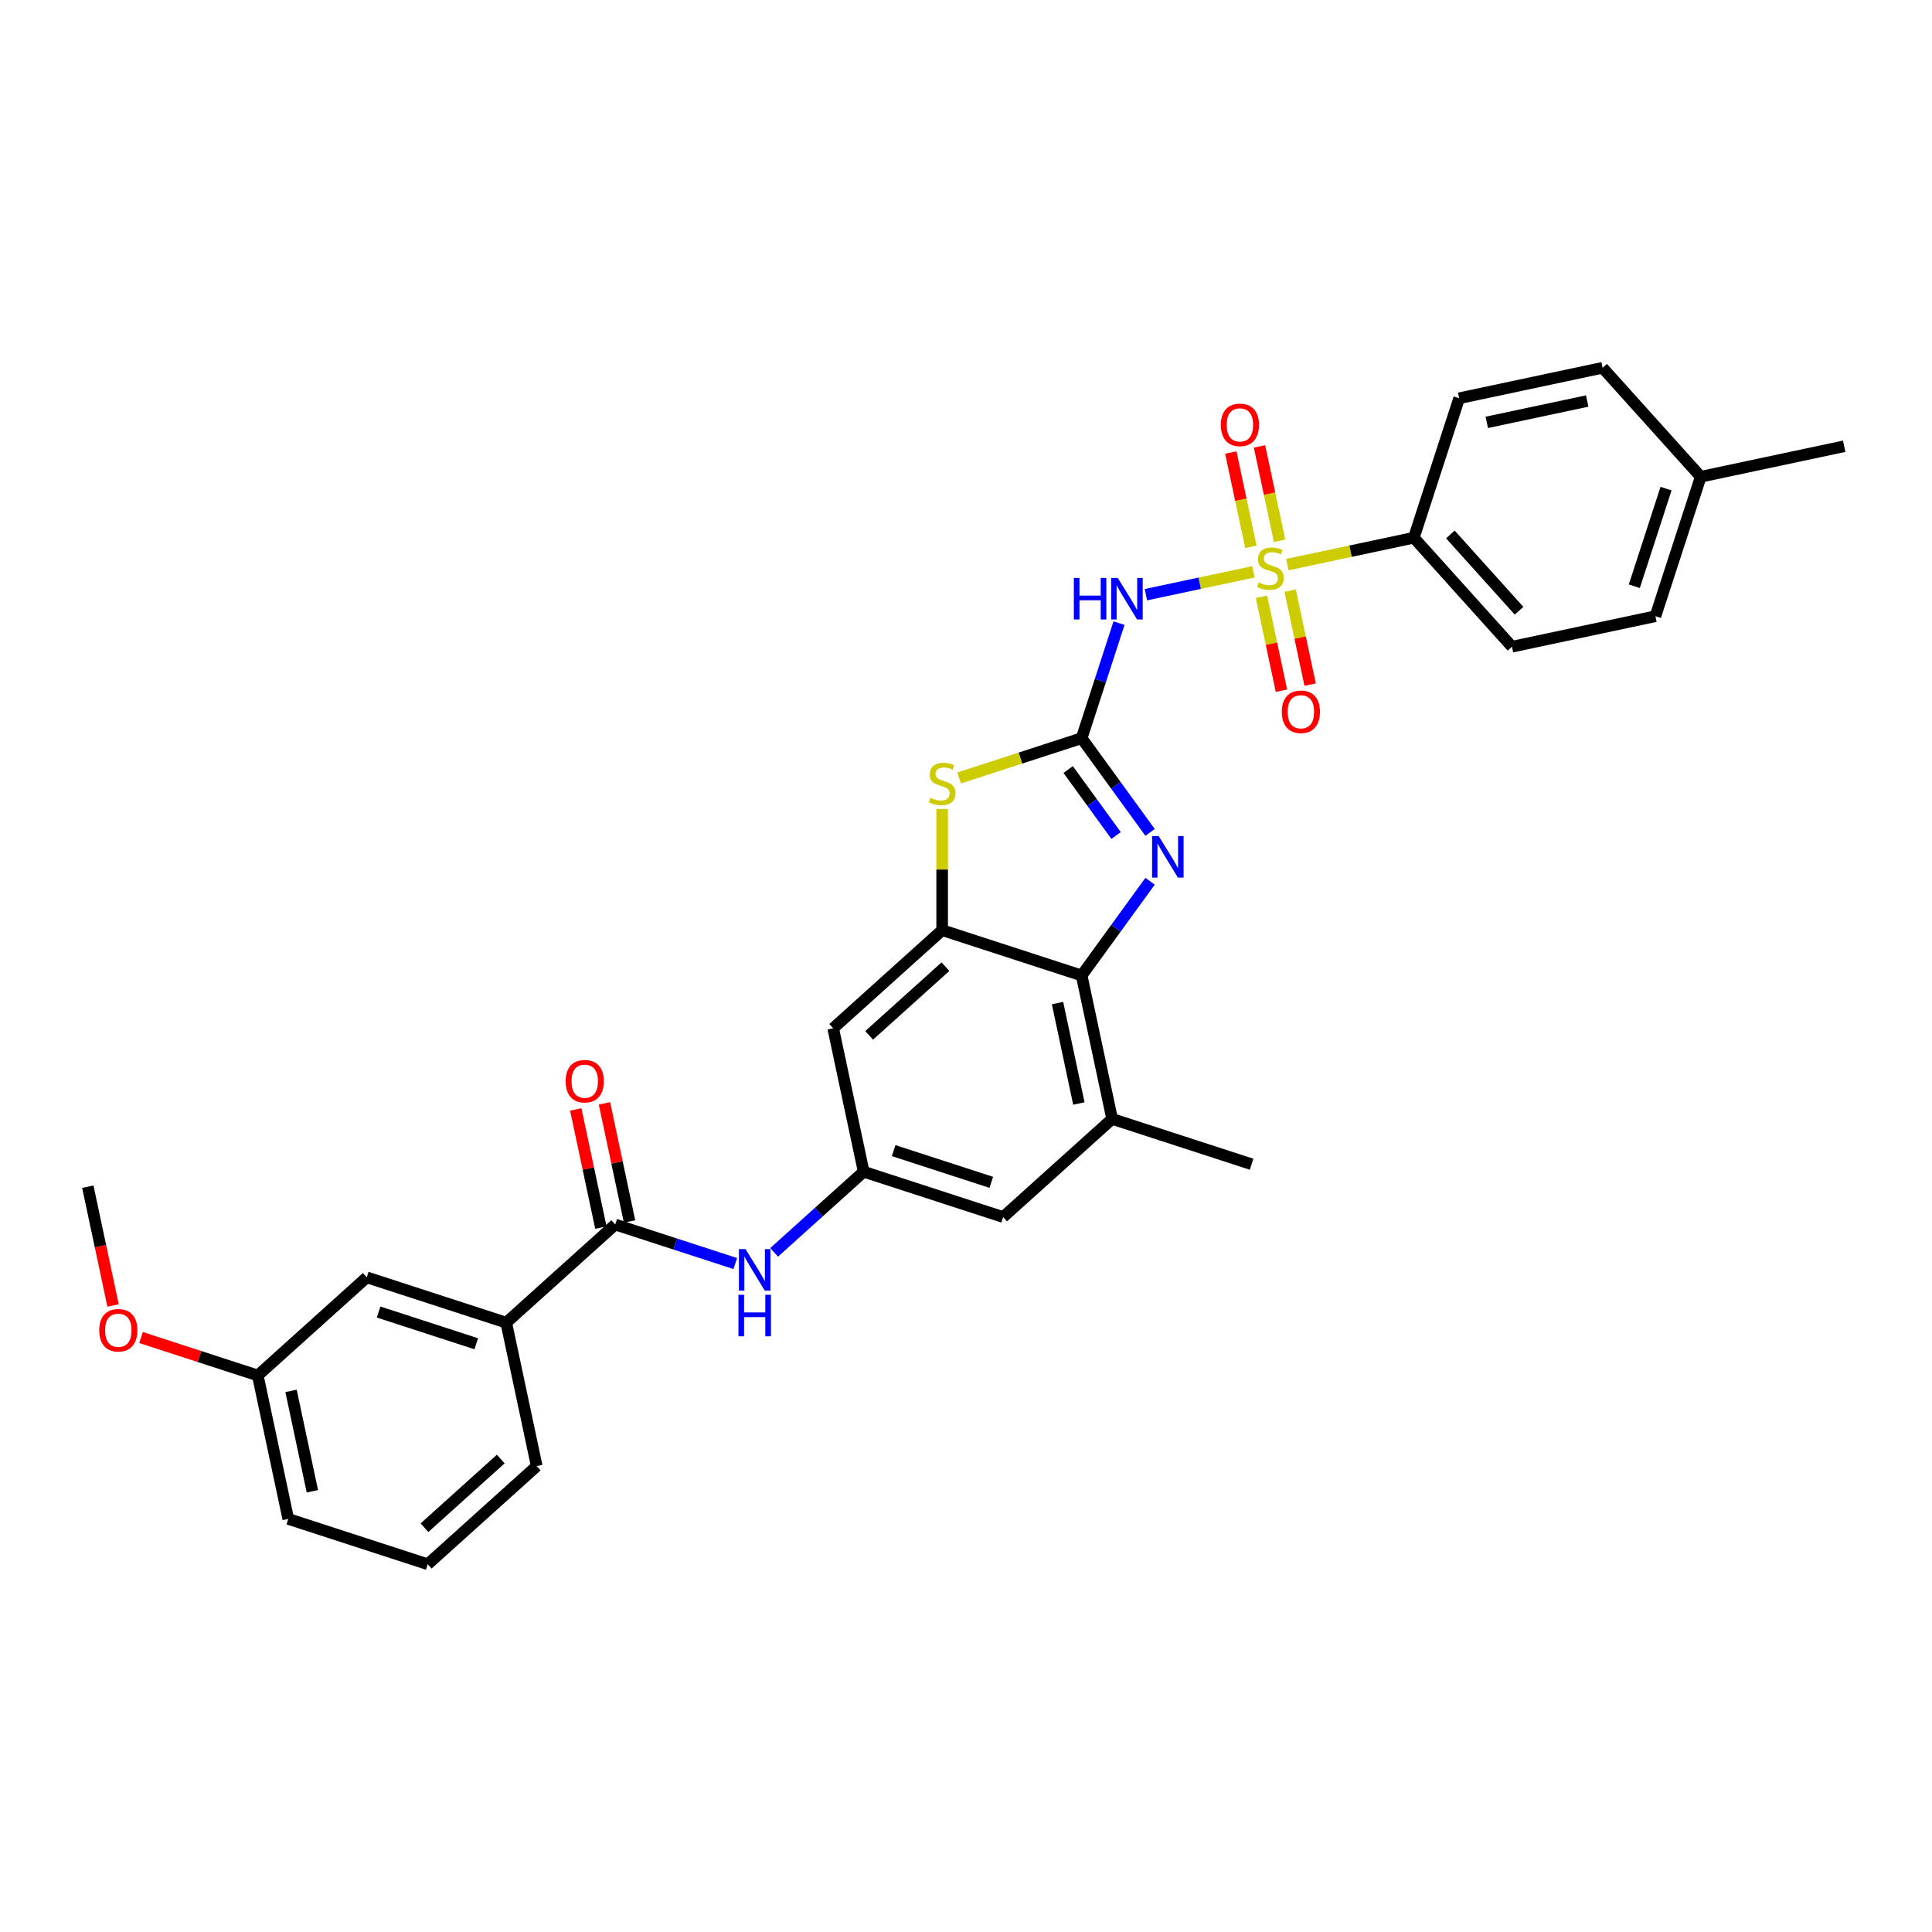 <?xml version='1.0' encoding='iso-8859-1'?>
<svg version='1.1' baseProfile='full'
              xmlns='http://www.w3.org/2000/svg'
                      xmlns:rdkit='http://www.rdkit.org/xml'
                      xmlns:xlink='http://www.w3.org/1999/xlink'
                  xml:space='preserve'
width='1000px' height='1000px' viewBox='0 0 1000 1000'>
<!-- END OF HEADER -->
<rect style='opacity:1.0;fill:#FFFFFF;stroke:none' width='1000' height='1000' x='0' y='0'> </rect>
<path class='bond-1' d='M 648.767,295.977 L 620.951,301.89' style='fill:none;fill-rule:evenodd;stroke:#CCCC00;stroke-width:6px;stroke-linecap:butt;stroke-linejoin:miter;stroke-opacity:1' />
<path class='bond-1' d='M 620.951,301.89 L 593.135,307.802' style='fill:none;fill-rule:evenodd;stroke:#0000FF;stroke-width:6px;stroke-linecap:butt;stroke-linejoin:miter;stroke-opacity:1' />
<path class='bond-11' d='M 666.347,292.241 L 699.075,285.284' style='fill:none;fill-rule:evenodd;stroke:#CCCC00;stroke-width:6px;stroke-linecap:butt;stroke-linejoin:miter;stroke-opacity:1' />
<path class='bond-11' d='M 699.075,285.284 L 731.804,278.327' style='fill:none;fill-rule:evenodd;stroke:#000000;stroke-width:6px;stroke-linecap:butt;stroke-linejoin:miter;stroke-opacity:1' />
<path class='bond-12' d='M 652.936,308.88 L 658.104,333.192' style='fill:none;fill-rule:evenodd;stroke:#CCCC00;stroke-width:6px;stroke-linecap:butt;stroke-linejoin:miter;stroke-opacity:1' />
<path class='bond-12' d='M 658.104,333.192 L 663.272,357.504' style='fill:none;fill-rule:evenodd;stroke:#FF0000;stroke-width:6px;stroke-linecap:butt;stroke-linejoin:miter;stroke-opacity:1' />
<path class='bond-12' d='M 667.786,305.723 L 672.954,330.035' style='fill:none;fill-rule:evenodd;stroke:#CCCC00;stroke-width:6px;stroke-linecap:butt;stroke-linejoin:miter;stroke-opacity:1' />
<path class='bond-12' d='M 672.954,330.035 L 678.121,354.348' style='fill:none;fill-rule:evenodd;stroke:#FF0000;stroke-width:6px;stroke-linecap:butt;stroke-linejoin:miter;stroke-opacity:1' />
<path class='bond-13' d='M 662.3,279.915 L 657.108,255.489' style='fill:none;fill-rule:evenodd;stroke:#CCCC00;stroke-width:6px;stroke-linecap:butt;stroke-linejoin:miter;stroke-opacity:1' />
<path class='bond-13' d='M 657.108,255.489 L 651.916,231.063' style='fill:none;fill-rule:evenodd;stroke:#FF0000;stroke-width:6px;stroke-linecap:butt;stroke-linejoin:miter;stroke-opacity:1' />
<path class='bond-13' d='M 647.451,283.072 L 642.259,258.645' style='fill:none;fill-rule:evenodd;stroke:#CCCC00;stroke-width:6px;stroke-linecap:butt;stroke-linejoin:miter;stroke-opacity:1' />
<path class='bond-13' d='M 642.259,258.645 L 637.067,234.219' style='fill:none;fill-rule:evenodd;stroke:#FF0000;stroke-width:6px;stroke-linecap:butt;stroke-linejoin:miter;stroke-opacity:1' />
<path class='bond-0' d='M 559.854,382.081 L 569.527,352.309' style='fill:none;fill-rule:evenodd;stroke:#000000;stroke-width:6px;stroke-linecap:butt;stroke-linejoin:miter;stroke-opacity:1' />
<path class='bond-0' d='M 569.527,352.309 L 579.201,322.537' style='fill:none;fill-rule:evenodd;stroke:#0000FF;stroke-width:6px;stroke-linecap:butt;stroke-linejoin:miter;stroke-opacity:1' />
<path class='bond-2' d='M 559.854,382.081 L 577.568,406.463' style='fill:none;fill-rule:evenodd;stroke:#000000;stroke-width:6px;stroke-linecap:butt;stroke-linejoin:miter;stroke-opacity:1' />
<path class='bond-2' d='M 577.568,406.463 L 595.282,430.845' style='fill:none;fill-rule:evenodd;stroke:#0000FF;stroke-width:6px;stroke-linecap:butt;stroke-linejoin:miter;stroke-opacity:1' />
<path class='bond-2' d='M 552.886,398.319 L 565.286,415.386' style='fill:none;fill-rule:evenodd;stroke:#000000;stroke-width:6px;stroke-linecap:butt;stroke-linejoin:miter;stroke-opacity:1' />
<path class='bond-2' d='M 565.286,415.386 L 577.686,432.453' style='fill:none;fill-rule:evenodd;stroke:#0000FF;stroke-width:6px;stroke-linecap:butt;stroke-linejoin:miter;stroke-opacity:1' />
<path class='bond-3' d='M 559.854,382.081 L 528.153,392.382' style='fill:none;fill-rule:evenodd;stroke:#000000;stroke-width:6px;stroke-linecap:butt;stroke-linejoin:miter;stroke-opacity:1' />
<path class='bond-3' d='M 528.153,392.382 L 496.453,402.682' style='fill:none;fill-rule:evenodd;stroke:#CCCC00;stroke-width:6px;stroke-linecap:butt;stroke-linejoin:miter;stroke-opacity:1' />
<path class='bond-5' d='M 595.282,456.136 L 577.568,480.518' style='fill:none;fill-rule:evenodd;stroke:#0000FF;stroke-width:6px;stroke-linecap:butt;stroke-linejoin:miter;stroke-opacity:1' />
<path class='bond-5' d='M 577.568,480.518 L 559.854,504.9' style='fill:none;fill-rule:evenodd;stroke:#000000;stroke-width:6px;stroke-linecap:butt;stroke-linejoin:miter;stroke-opacity:1' />
<path class='bond-4' d='M 487.663,418.73 L 487.663,450.087' style='fill:none;fill-rule:evenodd;stroke:#CCCC00;stroke-width:6px;stroke-linecap:butt;stroke-linejoin:miter;stroke-opacity:1' />
<path class='bond-4' d='M 487.663,450.087 L 487.663,481.443' style='fill:none;fill-rule:evenodd;stroke:#000000;stroke-width:6px;stroke-linecap:butt;stroke-linejoin:miter;stroke-opacity:1' />
<path class='bond-10' d='M 487.663,481.443 L 431.254,532.234' style='fill:none;fill-rule:evenodd;stroke:#000000;stroke-width:6px;stroke-linecap:butt;stroke-linejoin:miter;stroke-opacity:1' />
<path class='bond-10' d='M 489.36,500.344 L 449.873,535.898' style='fill:none;fill-rule:evenodd;stroke:#000000;stroke-width:6px;stroke-linecap:butt;stroke-linejoin:miter;stroke-opacity:1' />
<path class='bond-32' d='M 487.663,481.443 L 559.854,504.9' style='fill:none;fill-rule:evenodd;stroke:#000000;stroke-width:6px;stroke-linecap:butt;stroke-linejoin:miter;stroke-opacity:1' />
<path class='bond-8' d='M 559.854,504.9 L 575.635,579.147' style='fill:none;fill-rule:evenodd;stroke:#000000;stroke-width:6px;stroke-linecap:butt;stroke-linejoin:miter;stroke-opacity:1' />
<path class='bond-8' d='M 547.372,519.193 L 558.419,571.166' style='fill:none;fill-rule:evenodd;stroke:#000000;stroke-width:6px;stroke-linecap:butt;stroke-linejoin:miter;stroke-opacity:1' />
<path class='bond-6' d='M 318.436,633.816 L 349.506,643.912' style='fill:none;fill-rule:evenodd;stroke:#000000;stroke-width:6px;stroke-linecap:butt;stroke-linejoin:miter;stroke-opacity:1' />
<path class='bond-6' d='M 349.506,643.912 L 380.577,654.007' style='fill:none;fill-rule:evenodd;stroke:#0000FF;stroke-width:6px;stroke-linecap:butt;stroke-linejoin:miter;stroke-opacity:1' />
<path class='bond-14' d='M 318.436,633.816 L 262.027,684.607' style='fill:none;fill-rule:evenodd;stroke:#000000;stroke-width:6px;stroke-linecap:butt;stroke-linejoin:miter;stroke-opacity:1' />
<path class='bond-16' d='M 325.861,632.238 L 319.362,601.665' style='fill:none;fill-rule:evenodd;stroke:#000000;stroke-width:6px;stroke-linecap:butt;stroke-linejoin:miter;stroke-opacity:1' />
<path class='bond-16' d='M 319.362,601.665 L 312.864,571.092' style='fill:none;fill-rule:evenodd;stroke:#FF0000;stroke-width:6px;stroke-linecap:butt;stroke-linejoin:miter;stroke-opacity:1' />
<path class='bond-16' d='M 311.011,635.394 L 304.513,604.822' style='fill:none;fill-rule:evenodd;stroke:#000000;stroke-width:6px;stroke-linecap:butt;stroke-linejoin:miter;stroke-opacity:1' />
<path class='bond-16' d='M 304.513,604.822 L 298.014,574.249' style='fill:none;fill-rule:evenodd;stroke:#FF0000;stroke-width:6px;stroke-linecap:butt;stroke-linejoin:miter;stroke-opacity:1' />
<path class='bond-7' d='M 400.676,648.223 L 423.856,627.352' style='fill:none;fill-rule:evenodd;stroke:#0000FF;stroke-width:6px;stroke-linecap:butt;stroke-linejoin:miter;stroke-opacity:1' />
<path class='bond-7' d='M 423.856,627.352 L 447.036,606.482' style='fill:none;fill-rule:evenodd;stroke:#000000;stroke-width:6px;stroke-linecap:butt;stroke-linejoin:miter;stroke-opacity:1' />
<path class='bond-15' d='M 575.635,579.147 L 519.226,629.938' style='fill:none;fill-rule:evenodd;stroke:#000000;stroke-width:6px;stroke-linecap:butt;stroke-linejoin:miter;stroke-opacity:1' />
<path class='bond-25' d='M 575.635,579.147 L 647.826,602.603' style='fill:none;fill-rule:evenodd;stroke:#000000;stroke-width:6px;stroke-linecap:butt;stroke-linejoin:miter;stroke-opacity:1' />
<path class='bond-9' d='M 447.036,606.482 L 431.254,532.234' style='fill:none;fill-rule:evenodd;stroke:#000000;stroke-width:6px;stroke-linecap:butt;stroke-linejoin:miter;stroke-opacity:1' />
<path class='bond-33' d='M 447.036,606.482 L 519.226,629.938' style='fill:none;fill-rule:evenodd;stroke:#000000;stroke-width:6px;stroke-linecap:butt;stroke-linejoin:miter;stroke-opacity:1' />
<path class='bond-33' d='M 462.555,595.562 L 513.089,611.981' style='fill:none;fill-rule:evenodd;stroke:#000000;stroke-width:6px;stroke-linecap:butt;stroke-linejoin:miter;stroke-opacity:1' />
<path class='bond-18' d='M 731.804,278.327 L 782.595,334.736' style='fill:none;fill-rule:evenodd;stroke:#000000;stroke-width:6px;stroke-linecap:butt;stroke-linejoin:miter;stroke-opacity:1' />
<path class='bond-18' d='M 750.705,276.63 L 786.258,316.117' style='fill:none;fill-rule:evenodd;stroke:#000000;stroke-width:6px;stroke-linecap:butt;stroke-linejoin:miter;stroke-opacity:1' />
<path class='bond-19' d='M 731.804,278.327 L 755.26,206.137' style='fill:none;fill-rule:evenodd;stroke:#000000;stroke-width:6px;stroke-linecap:butt;stroke-linejoin:miter;stroke-opacity:1' />
<path class='bond-17' d='M 262.027,684.607 L 189.836,661.151' style='fill:none;fill-rule:evenodd;stroke:#000000;stroke-width:6px;stroke-linecap:butt;stroke-linejoin:miter;stroke-opacity:1' />
<path class='bond-17' d='M 246.507,695.527 L 195.973,679.108' style='fill:none;fill-rule:evenodd;stroke:#000000;stroke-width:6px;stroke-linecap:butt;stroke-linejoin:miter;stroke-opacity:1' />
<path class='bond-26' d='M 262.027,684.607 L 277.808,758.854' style='fill:none;fill-rule:evenodd;stroke:#000000;stroke-width:6px;stroke-linecap:butt;stroke-linejoin:miter;stroke-opacity:1' />
<path class='bond-20' d='M 189.836,661.151 L 133.427,711.942' style='fill:none;fill-rule:evenodd;stroke:#000000;stroke-width:6px;stroke-linecap:butt;stroke-linejoin:miter;stroke-opacity:1' />
<path class='bond-21' d='M 782.595,334.736 L 856.842,318.955' style='fill:none;fill-rule:evenodd;stroke:#000000;stroke-width:6px;stroke-linecap:butt;stroke-linejoin:miter;stroke-opacity:1' />
<path class='bond-22' d='M 755.26,206.137 L 829.507,190.355' style='fill:none;fill-rule:evenodd;stroke:#000000;stroke-width:6px;stroke-linecap:butt;stroke-linejoin:miter;stroke-opacity:1' />
<path class='bond-22' d='M 769.554,218.619 L 821.527,207.571' style='fill:none;fill-rule:evenodd;stroke:#000000;stroke-width:6px;stroke-linecap:butt;stroke-linejoin:miter;stroke-opacity:1' />
<path class='bond-24' d='M 133.427,711.942 L 103.214,702.125' style='fill:none;fill-rule:evenodd;stroke:#000000;stroke-width:6px;stroke-linecap:butt;stroke-linejoin:miter;stroke-opacity:1' />
<path class='bond-24' d='M 103.214,702.125 L 73.002,692.309' style='fill:none;fill-rule:evenodd;stroke:#FF0000;stroke-width:6px;stroke-linecap:butt;stroke-linejoin:miter;stroke-opacity:1' />
<path class='bond-34' d='M 133.427,711.942 L 149.209,786.189' style='fill:none;fill-rule:evenodd;stroke:#000000;stroke-width:6px;stroke-linecap:butt;stroke-linejoin:miter;stroke-opacity:1' />
<path class='bond-34' d='M 150.644,719.923 L 161.691,771.896' style='fill:none;fill-rule:evenodd;stroke:#000000;stroke-width:6px;stroke-linecap:butt;stroke-linejoin:miter;stroke-opacity:1' />
<path class='bond-31' d='M 856.842,318.955 L 880.298,246.764' style='fill:none;fill-rule:evenodd;stroke:#000000;stroke-width:6px;stroke-linecap:butt;stroke-linejoin:miter;stroke-opacity:1' />
<path class='bond-31' d='M 845.922,303.435 L 862.342,252.901' style='fill:none;fill-rule:evenodd;stroke:#000000;stroke-width:6px;stroke-linecap:butt;stroke-linejoin:miter;stroke-opacity:1' />
<path class='bond-23' d='M 829.507,190.355 L 880.298,246.764' style='fill:none;fill-rule:evenodd;stroke:#000000;stroke-width:6px;stroke-linecap:butt;stroke-linejoin:miter;stroke-opacity:1' />
<path class='bond-29' d='M 880.298,246.764 L 954.545,230.982' style='fill:none;fill-rule:evenodd;stroke:#000000;stroke-width:6px;stroke-linecap:butt;stroke-linejoin:miter;stroke-opacity:1' />
<path class='bond-30' d='M 58.523,675.718 L 51.989,644.978' style='fill:none;fill-rule:evenodd;stroke:#FF0000;stroke-width:6px;stroke-linecap:butt;stroke-linejoin:miter;stroke-opacity:1' />
<path class='bond-30' d='M 51.989,644.978 L 45.455,614.239' style='fill:none;fill-rule:evenodd;stroke:#000000;stroke-width:6px;stroke-linecap:butt;stroke-linejoin:miter;stroke-opacity:1' />
<path class='bond-27' d='M 277.808,758.854 L 221.399,809.645' style='fill:none;fill-rule:evenodd;stroke:#000000;stroke-width:6px;stroke-linecap:butt;stroke-linejoin:miter;stroke-opacity:1' />
<path class='bond-27' d='M 259.189,755.191 L 219.703,790.745' style='fill:none;fill-rule:evenodd;stroke:#000000;stroke-width:6px;stroke-linecap:butt;stroke-linejoin:miter;stroke-opacity:1' />
<path class='bond-28' d='M 221.399,809.645 L 149.209,786.189' style='fill:none;fill-rule:evenodd;stroke:#000000;stroke-width:6px;stroke-linecap:butt;stroke-linejoin:miter;stroke-opacity:1' />
<path  class='atom-0' d='M 651.485 301.487
Q 651.727 301.578, 652.729 302.003
Q 653.731 302.428, 654.824 302.702
Q 655.948 302.944, 657.041 302.944
Q 659.075 302.944, 660.259 301.973
Q 661.443 300.971, 661.443 299.24
Q 661.443 298.056, 660.836 297.327
Q 660.259 296.599, 659.348 296.204
Q 658.437 295.809, 656.919 295.354
Q 655.007 294.777, 653.853 294.23
Q 652.729 293.684, 651.91 292.53
Q 651.12 291.376, 651.12 289.433
Q 651.12 286.731, 652.942 285.061
Q 654.794 283.391, 658.437 283.391
Q 660.927 283.391, 663.751 284.575
L 663.053 286.913
Q 660.472 285.85, 658.529 285.85
Q 656.434 285.85, 655.28 286.731
Q 654.126 287.581, 654.156 289.069
Q 654.156 290.223, 654.733 290.921
Q 655.341 291.619, 656.191 292.014
Q 657.071 292.409, 658.529 292.864
Q 660.472 293.471, 661.626 294.079
Q 662.779 294.686, 663.599 295.931
Q 664.449 297.145, 664.449 299.24
Q 664.449 302.216, 662.445 303.825
Q 660.472 305.404, 657.162 305.404
Q 655.249 305.404, 653.792 304.979
Q 652.365 304.584, 650.665 303.886
L 651.485 301.487
' fill='#CCCC00'/>
<path  class='atom-2' d='M 555.817 299.142
L 558.732 299.142
L 558.732 308.281
L 569.723 308.281
L 569.723 299.142
L 572.638 299.142
L 572.638 320.639
L 569.723 320.639
L 569.723 310.71
L 558.732 310.71
L 558.732 320.639
L 555.817 320.639
L 555.817 299.142
' fill='#0000FF'/>
<path  class='atom-2' d='M 578.558 299.142
L 585.602 310.528
Q 586.301 311.652, 587.424 313.686
Q 588.547 315.72, 588.608 315.842
L 588.608 299.142
L 591.462 299.142
L 591.462 320.639
L 588.517 320.639
L 580.957 308.19
Q 580.076 306.733, 579.135 305.063
Q 578.224 303.393, 577.951 302.877
L 577.951 320.639
L 575.158 320.639
L 575.158 299.142
L 578.558 299.142
' fill='#0000FF'/>
<path  class='atom-3' d='M 599.718 432.742
L 606.762 444.128
Q 607.461 445.252, 608.584 447.286
Q 609.708 449.32, 609.768 449.442
L 609.768 432.742
L 612.622 432.742
L 612.622 454.239
L 609.677 454.239
L 602.117 441.79
Q 601.236 440.333, 600.295 438.663
Q 599.384 436.993, 599.111 436.477
L 599.111 454.239
L 596.318 454.239
L 596.318 432.742
L 599.718 432.742
' fill='#0000FF'/>
<path  class='atom-4' d='M 481.59 412.916
Q 481.833 413.007, 482.835 413.432
Q 483.837 413.857, 484.93 414.13
Q 486.054 414.373, 487.147 414.373
Q 489.181 414.373, 490.365 413.401
Q 491.549 412.4, 491.549 410.669
Q 491.549 409.485, 490.942 408.756
Q 490.365 408.027, 489.454 407.633
Q 488.543 407.238, 487.025 406.782
Q 485.112 406.206, 483.959 405.659
Q 482.835 405.113, 482.016 403.959
Q 481.226 402.805, 481.226 400.862
Q 481.226 398.16, 483.048 396.49
Q 484.9 394.82, 488.543 394.82
Q 491.033 394.82, 493.857 396.004
L 493.159 398.342
Q 490.578 397.279, 488.635 397.279
Q 486.54 397.279, 485.386 398.16
Q 484.232 399.01, 484.262 400.497
Q 484.262 401.651, 484.839 402.35
Q 485.446 403.048, 486.297 403.443
Q 487.177 403.837, 488.635 404.293
Q 490.578 404.9, 491.731 405.507
Q 492.885 406.115, 493.705 407.359
Q 494.555 408.574, 494.555 410.669
Q 494.555 413.644, 492.551 415.254
Q 490.578 416.832, 487.268 416.832
Q 485.355 416.832, 483.898 416.407
Q 482.471 416.013, 480.771 415.314
L 481.59 412.916
' fill='#CCCC00'/>
<path  class='atom-8' d='M 385.875 646.524
L 392.919 657.91
Q 393.617 659.033, 394.741 661.068
Q 395.864 663.102, 395.925 663.223
L 395.925 646.524
L 398.779 646.524
L 398.779 668.021
L 395.834 668.021
L 388.273 655.572
Q 387.393 654.115, 386.452 652.445
Q 385.541 650.775, 385.268 650.259
L 385.268 668.021
L 382.474 668.021
L 382.474 646.524
L 385.875 646.524
' fill='#0000FF'/>
<path  class='atom-8' d='M 382.216 670.17
L 385.131 670.17
L 385.131 679.309
L 396.122 679.309
L 396.122 670.17
L 399.037 670.17
L 399.037 691.667
L 396.122 691.667
L 396.122 681.738
L 385.131 681.738
L 385.131 691.667
L 382.216 691.667
L 382.216 670.17
' fill='#0000FF'/>
<path  class='atom-13' d='M 663.471 368.417
Q 663.471 363.255, 666.021 360.371
Q 668.572 357.486, 673.339 357.486
Q 678.106 357.486, 680.656 360.371
Q 683.206 363.255, 683.206 368.417
Q 683.206 373.639, 680.626 376.615
Q 678.045 379.56, 673.339 379.56
Q 668.602 379.56, 666.021 376.615
Q 663.471 373.669, 663.471 368.417
M 673.339 377.131
Q 676.618 377.131, 678.379 374.945
Q 680.17 372.728, 680.17 368.417
Q 680.17 364.196, 678.379 362.071
Q 676.618 359.915, 673.339 359.915
Q 670.06 359.915, 668.268 362.041
Q 666.507 364.166, 666.507 368.417
Q 666.507 372.759, 668.268 374.945
Q 670.06 377.131, 673.339 377.131
' fill='#FF0000'/>
<path  class='atom-14' d='M 631.908 219.923
Q 631.908 214.761, 634.458 211.877
Q 637.008 208.992, 641.775 208.992
Q 646.542 208.992, 649.093 211.877
Q 651.643 214.761, 651.643 219.923
Q 651.643 225.145, 649.062 228.12
Q 646.481 231.066, 641.775 231.066
Q 637.039 231.066, 634.458 228.12
Q 631.908 225.175, 631.908 219.923
M 641.775 228.637
Q 645.054 228.637, 646.815 226.45
Q 648.607 224.234, 648.607 219.923
Q 648.607 215.702, 646.815 213.577
Q 645.054 211.421, 641.775 211.421
Q 638.496 211.421, 636.705 213.546
Q 634.944 215.672, 634.944 219.923
Q 634.944 224.264, 636.705 226.45
Q 638.496 228.637, 641.775 228.637
' fill='#FF0000'/>
<path  class='atom-17' d='M 292.786 559.63
Q 292.786 554.468, 295.337 551.584
Q 297.887 548.699, 302.654 548.699
Q 307.421 548.699, 309.971 551.584
Q 312.522 554.468, 312.522 559.63
Q 312.522 564.852, 309.941 567.828
Q 307.36 570.773, 302.654 570.773
Q 297.918 570.773, 295.337 567.828
Q 292.786 564.883, 292.786 559.63
M 302.654 568.344
Q 305.933 568.344, 307.694 566.158
Q 309.486 563.941, 309.486 559.63
Q 309.486 555.409, 307.694 553.284
Q 305.933 551.128, 302.654 551.128
Q 299.375 551.128, 297.584 553.254
Q 295.823 555.379, 295.823 559.63
Q 295.823 563.972, 297.584 566.158
Q 299.375 568.344, 302.654 568.344
' fill='#FF0000'/>
<path  class='atom-25' d='M 51.368 688.546
Q 51.368 683.385, 53.919 680.5
Q 56.469 677.616, 61.236 677.616
Q 66.003 677.616, 68.554 680.5
Q 71.104 683.385, 71.104 688.546
Q 71.104 693.769, 68.523 696.744
Q 65.942 699.689, 61.236 699.689
Q 56.5 699.689, 53.919 696.744
Q 51.368 693.799, 51.368 688.546
M 61.236 697.26
Q 64.515 697.26, 66.276 695.074
Q 68.068 692.858, 68.068 688.546
Q 68.068 684.326, 66.276 682.201
Q 64.515 680.045, 61.236 680.045
Q 57.957 680.045, 56.166 682.17
Q 54.405 684.296, 54.405 688.546
Q 54.405 692.888, 56.166 695.074
Q 57.957 697.26, 61.236 697.26
' fill='#FF0000'/>
</svg>
